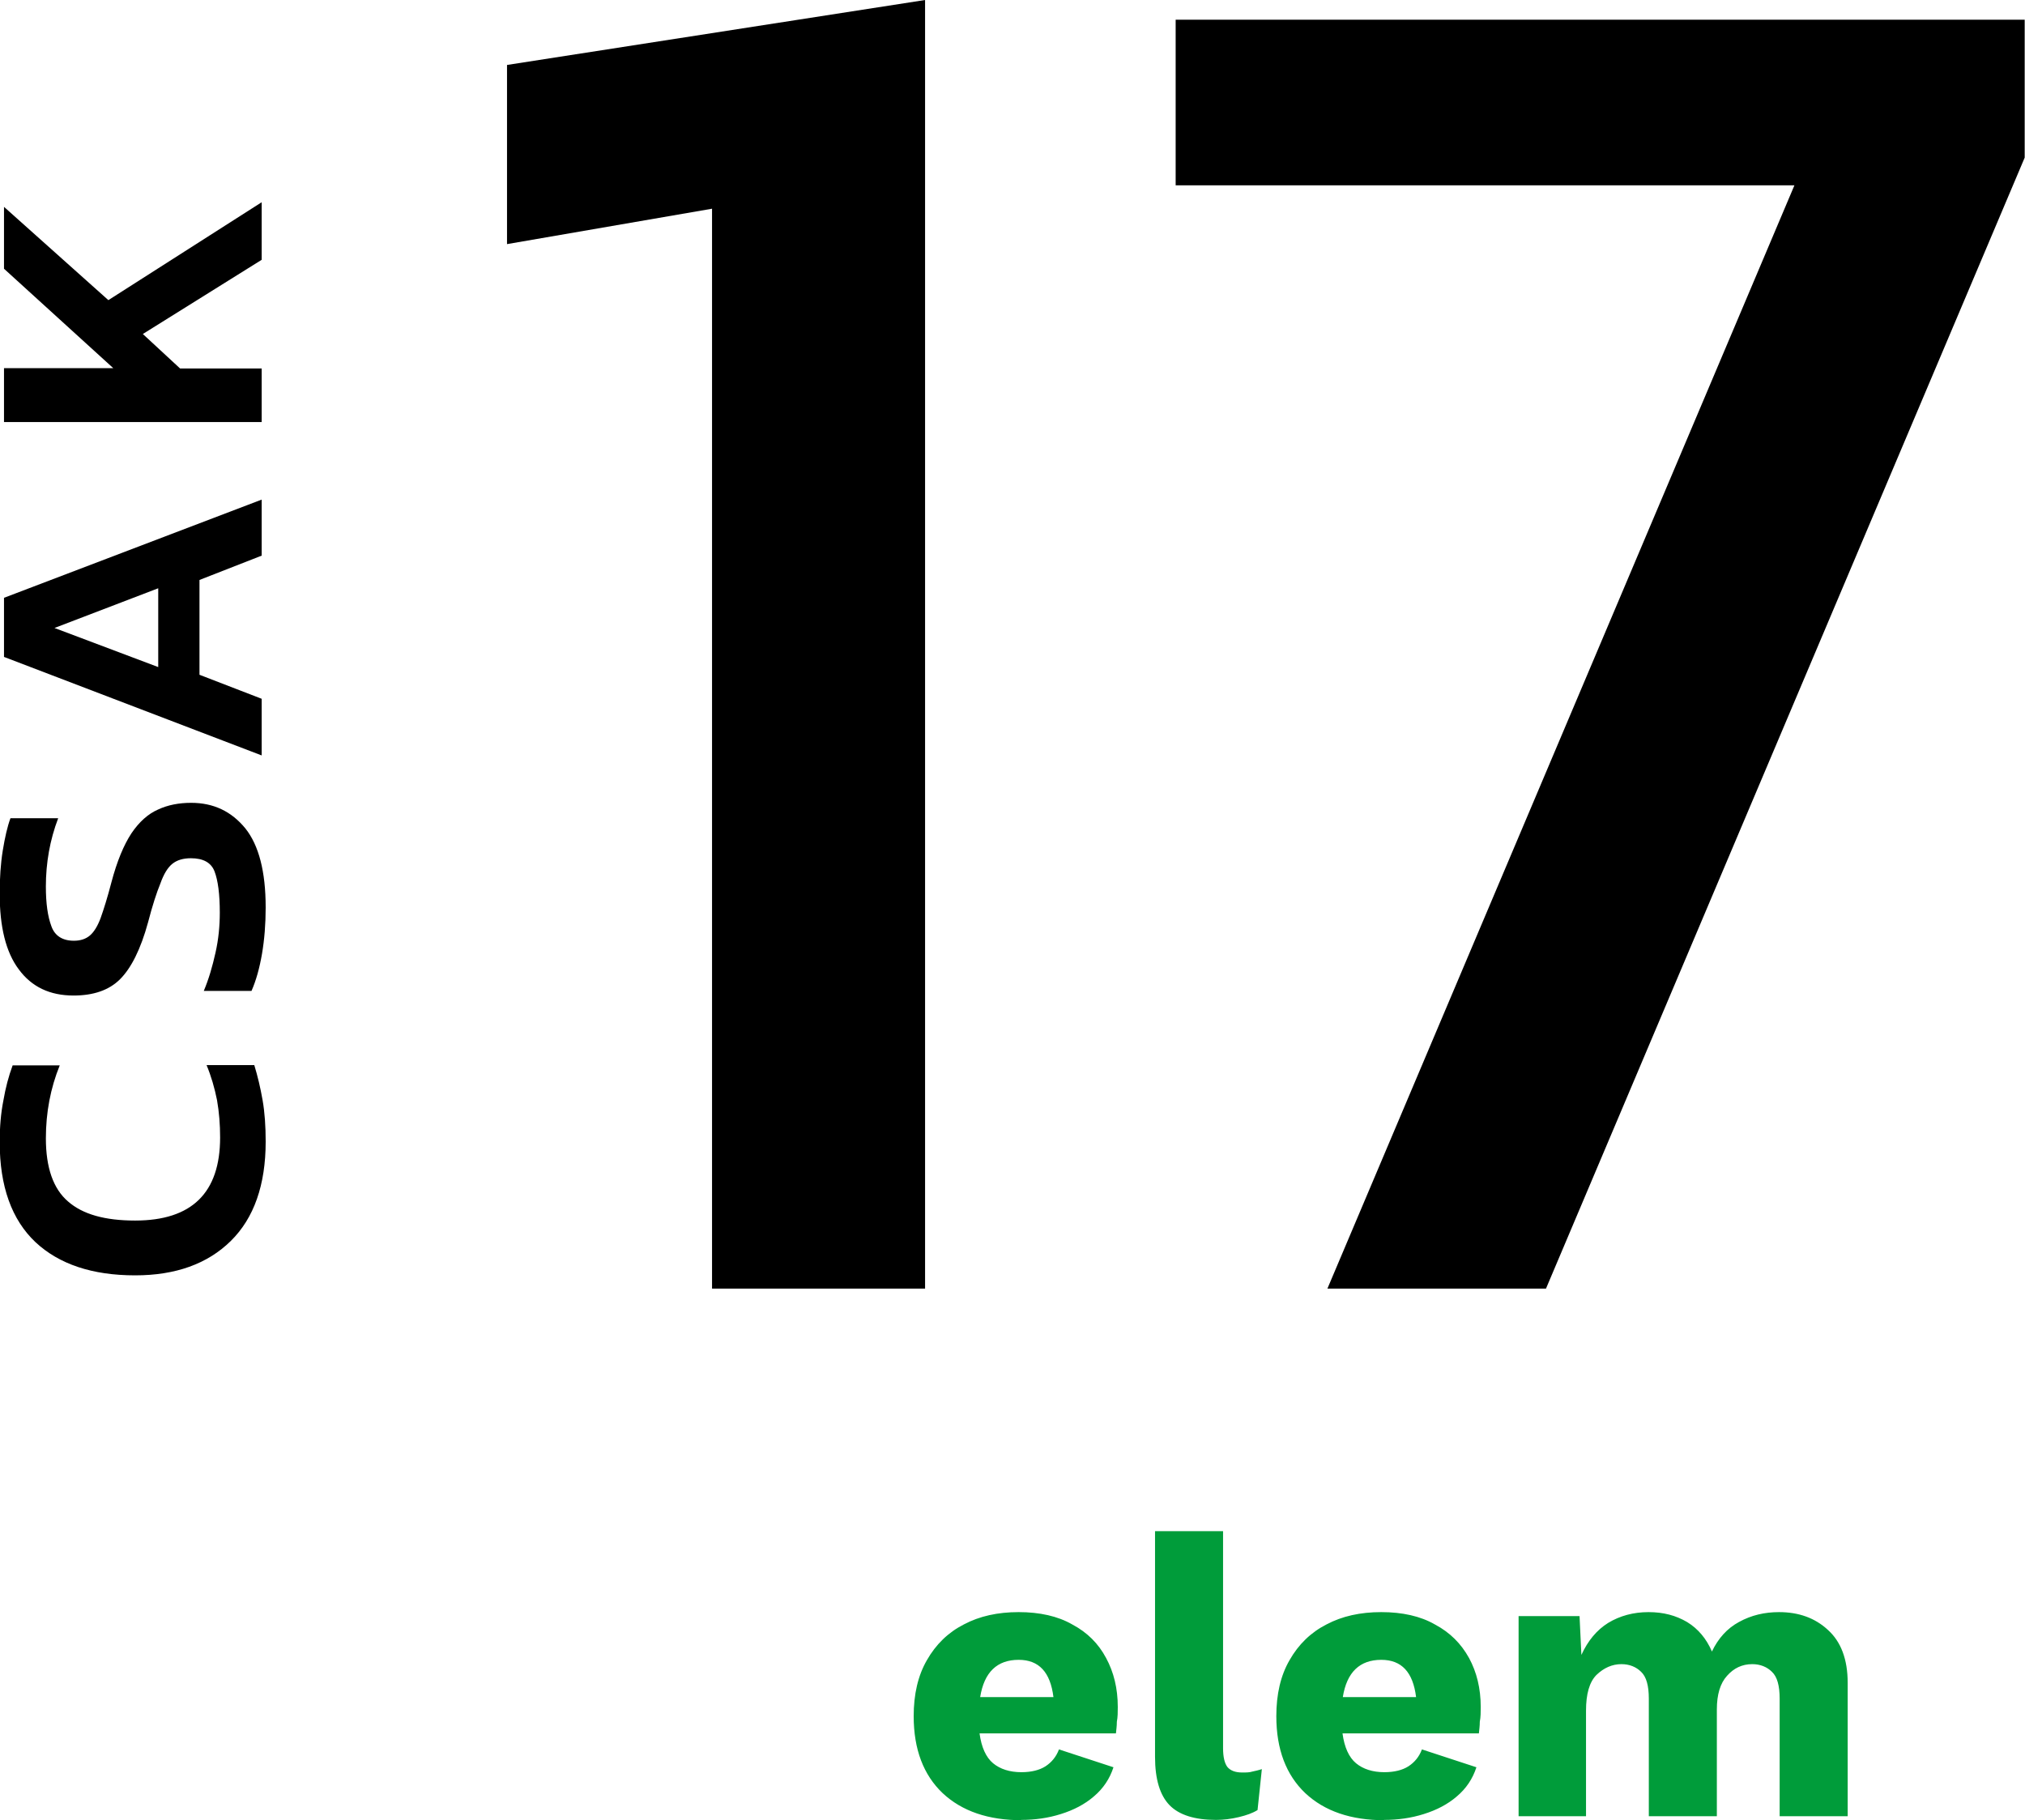 <?xml version="1.0" encoding="UTF-8"?>
<svg id="Layer_2" xmlns="http://www.w3.org/2000/svg" viewBox="0 0 65.78 59.13">
  <defs>
    <style>
      .cls-1 {
        fill: #009c3a;
      }
    </style>
  </defs>
  <g id="Layer_1-2" data-name="Layer_1">
    <path d="M8.63,37.09c0,1.4-.38,2.48-1.13,3.22-.76.75-1.8,1.12-3.11,1.12-1.39,0-2.47-.36-3.24-1.08-.77-.73-1.16-1.81-1.16-3.25,0-.5.04-.95.12-1.35.07-.41.17-.79.3-1.14h1.53c-.3.74-.45,1.53-.45,2.37,0,.95.24,1.64.72,2.05.48.42,1.2.62,2.18.62,1.84,0,2.76-.9,2.76-2.7,0-.41-.03-.81-.1-1.21-.08-.4-.19-.78-.34-1.14h1.55c.11.36.2.74.27,1.14.07.4.1.85.1,1.35ZM8.63,29.48c0,.54-.04,1.04-.12,1.51-.08.46-.19.86-.34,1.2h-1.55c.16-.38.28-.79.38-1.24.1-.44.14-.88.14-1.3,0-.61-.06-1.05-.17-1.34-.11-.29-.37-.43-.77-.43-.25,0-.45.06-.6.18-.15.12-.28.33-.39.64-.12.29-.26.72-.4,1.26-.24.88-.55,1.49-.91,1.85-.36.36-.87.53-1.51.53-.77,0-1.36-.28-1.78-.85-.42-.56-.62-1.38-.62-2.46,0-.5.03-.97.1-1.4.07-.43.15-.78.25-1.05h1.55c-.27.71-.4,1.45-.4,2.22,0,.55.06.97.18,1.29.11.31.36.47.73.47.22,0,.39-.06.52-.17.13-.11.25-.3.35-.57.1-.28.22-.66.35-1.16.18-.68.4-1.21.65-1.59.25-.37.54-.63.86-.77.32-.15.68-.22,1.08-.22.73,0,1.31.28,1.76.83.44.55.66,1.41.66,2.56ZM8.5,24.54L.13,21.34v-1.92l8.37-3.19v1.82l-2.02.79v3.08l2.02.78v1.83ZM5.14,21.67v-2.56l-3.37,1.29,3.37,1.27ZM8.5,13.71H.13v-1.75h3.55L.13,8.73v-2.01l3.39,3.03,4.98-3.18v1.87l-3.86,2.41,1.21,1.12h2.65v1.75Z"/>
    <path d="M23.13,41.86V6.78l-6.66,1.15V2.11L30.05,0v41.86h-6.91ZM43.12,41.86L58.29,6.02h-20.1V.64h27.58v4.48l-15.55,36.74h-7.1Z"/>
    <path class="cls-1" d="M33.19,59.13c-1.08,0-1.94-.29-2.57-.88-.62-.59-.94-1.42-.94-2.5,0-.71.14-1.32.43-1.82.29-.51.69-.9,1.2-1.16.51-.27,1.1-.4,1.78-.4s1.27.13,1.74.4c.49.26.85.62,1.1,1.09.25.46.38.99.38,1.59,0,.16,0,.33-.03.48,0,.15-.02.27-.03.38h-4.43c.06.45.21.78.44.97.23.19.54.29.92.29.33,0,.59-.07.78-.19.2-.13.35-.31.44-.55l1.77.58c-.12.37-.33.69-.64.95-.29.25-.65.44-1.07.57-.41.13-.84.19-1.29.19ZM33.09,53.92c-.7,0-1.12.4-1.25,1.21h2.38c-.1-.81-.47-1.21-1.13-1.21ZM39.73,49.74v7.05c0,.29.05.49.14.61.1.12.26.18.48.18.13,0,.24,0,.33-.03.09-.02.19-.04.31-.08l-.14,1.33c-.16.1-.36.17-.61.23-.25.06-.5.09-.74.09-.69,0-1.2-.16-1.51-.48-.31-.32-.47-.84-.47-1.57v-7.33h2.21ZM44.97,59.13c-1.08,0-1.94-.29-2.57-.88-.62-.59-.94-1.42-.94-2.5,0-.71.14-1.32.43-1.82.29-.51.69-.9,1.2-1.16.51-.27,1.1-.4,1.78-.4s1.27.13,1.74.4c.49.26.85.62,1.11,1.09.25.46.38.99.38,1.59,0,.16,0,.33-.03.48,0,.15-.02.27-.03.38h-4.43c.06.45.21.78.44.97.23.19.54.29.92.29.33,0,.59-.07.78-.19.2-.13.35-.31.44-.55l1.77.58c-.12.37-.33.69-.64.95-.29.25-.65.44-1.07.57-.41.13-.84.19-1.29.19ZM44.87,53.92c-.7,0-1.12.4-1.25,1.21h2.38c-.1-.81-.47-1.21-1.13-1.21ZM49.33,59v-6.5h1.98l.06,1.26c.21-.46.5-.81.87-1.04.38-.23.82-.35,1.31-.35s.89.11,1.25.32c.36.22.63.54.81.96.2-.42.49-.75.88-.96.4-.22.83-.32,1.3-.32.64,0,1.17.19,1.59.58.42.38.64.95.64,1.72v4.33h-2.21v-3.82c0-.42-.08-.71-.25-.87-.16-.16-.38-.25-.64-.25-.33,0-.6.13-.82.38-.22.24-.33.61-.33,1.09v3.47h-2.21v-3.82c0-.42-.08-.71-.25-.87-.16-.16-.38-.25-.64-.25-.3,0-.57.12-.81.35-.23.23-.34.62-.34,1.16v3.43h-2.21Z"/>
  </g>
</svg>